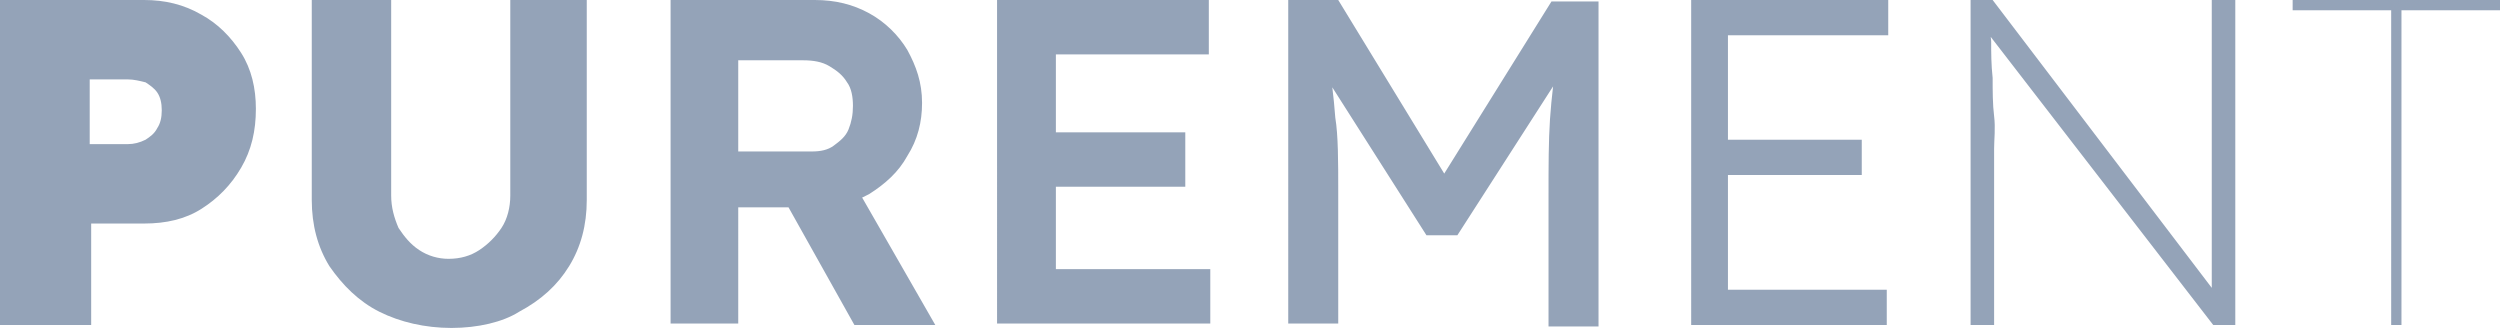 <svg xmlns="http://www.w3.org/2000/svg" xml:space="preserve" viewBox="0 0 170 22.3"><path fill="#94a3b8" d="M0 22.1V0h9.8c1.4 0 2.7.3 3.9 1 1.1.6 2 1.5 2.7 2.6.7 1.1 1 2.4 1 3.8 0 1.5-.3 2.8-1 4-.7 1.2-1.6 2.1-2.7 2.8-1.1.7-2.4 1-3.9 1H6.2v6.9H0zM6.1 9.8h2.6c.4 0 .8-.1 1.2-.3.3-.2.6-.4.8-.8.2-.3.3-.7.3-1.2s-.1-.9-.3-1.2c-.2-.3-.5-.5-.8-.7-.4-.1-.8-.2-1.2-.2H6.1v4.4zm24.6 12.5c-1.8 0-3.5-.4-4.9-1.1-1.4-.7-2.5-1.8-3.4-3.1-.8-1.3-1.2-2.8-1.2-4.5V0h5.4v13.3c0 .8.2 1.5.5 2.2.4.6.8 1.1 1.4 1.5.6.4 1.3.6 2 .6.8 0 1.5-.2 2.1-.6.6-.4 1.1-.9 1.5-1.5.4-.6.6-1.4.6-2.2V0h5.2v13.6c0 1.7-.4 3.2-1.2 4.5-.8 1.3-1.9 2.3-3.4 3.1-1.1.7-2.8 1.1-4.6 1.1zm14.9-.2V0h9.8c1.4 0 2.6.3 3.7.9 1.1.6 2 1.5 2.6 2.5.6 1.1 1 2.2 1 3.6 0 1.3-.3 2.5-1 3.6-.6 1.1-1.5 1.9-2.6 2.6-1.1.6-2.4.9-3.7.9h-5.2V22h-4.6zm4.6-11.8h5c.6 0 1.1-.1 1.5-.4.4-.3.8-.6 1-1.1.2-.5.3-1 .3-1.6 0-.6-.1-1.2-.4-1.6-.3-.5-.7-.8-1.2-1.1-.5-.3-1.1-.4-1.8-.4h-4.4v6.2zm7.9 11.8-5.6-10 4.9-.8 6.2 10.8h-5.5zm9.7 0V0h14.4v3.7H71.8v14.6h10.5V22H67.8zm1.9-9.5V9h10.9v3.7H69.7zm17.9 9.5V0H91l8 13.1h-1.6l8.1-13h3.2v22.1h-3.4v-9c0-1.9 0-3.6.1-5.1.1-1.5.3-3 .5-4.5l.4 1.2L99.1 16H97L90 5l.3-1.3c.2 1.4.4 2.9.5 4.3.2 1.2.2 3 .2 5v9h-3.4zm27.4 0V0h13.4v2.4h-10.9v17.3h10.8v2.4H115zm1.1-10.2V9.5h10.5v2.4h-10.5zM134 22.1V0h1.5l15.3 20.1-.4.8V0h1.6v22.1h-1.5L134.9 1.9l.4-.9c0 .4 0 1 .1 1.8 0 .8 0 1.6.1 2.5 0 .9 0 1.8.1 2.6s0 1.6 0 2.2v12H134zm28.6 0V.7h-6.7V0H170v.7h-6.7v21.4h-.7z"/></svg>